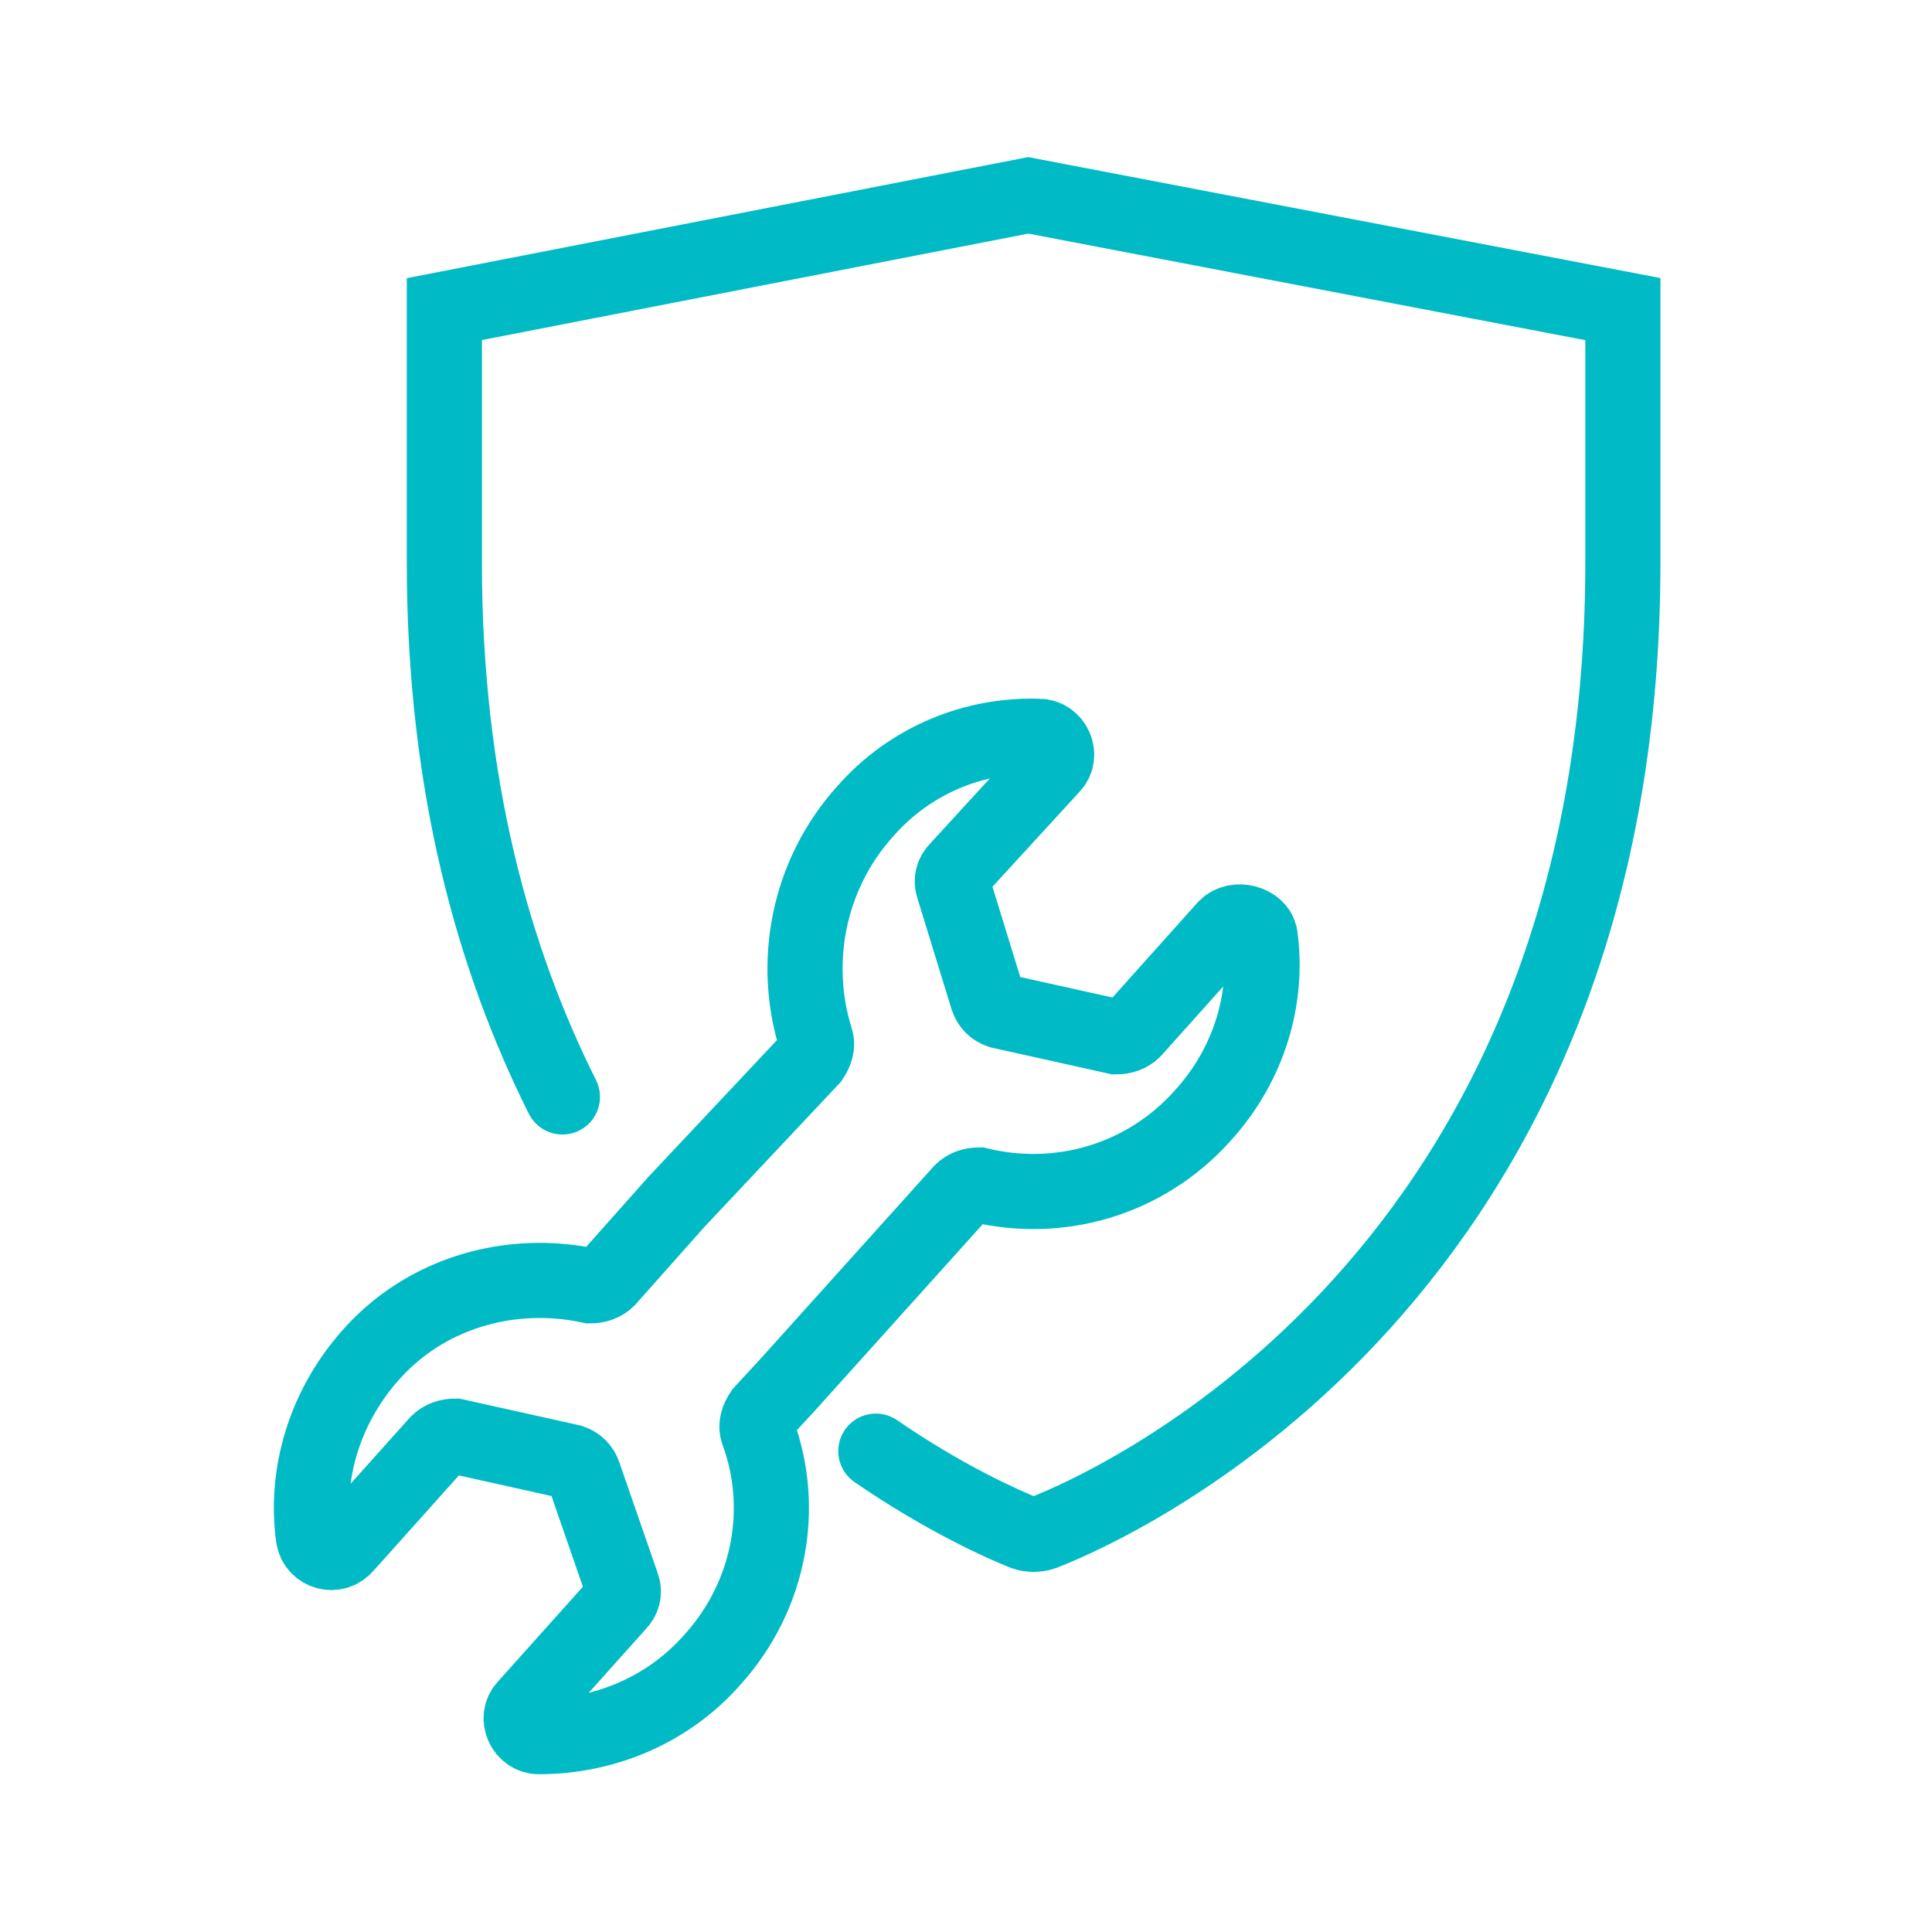 <?xml version="1.0" encoding="utf-8"?>
<!-- Generator: Adobe Illustrator 28.0.0, SVG Export Plug-In . SVG Version: 6.00 Build 0)  -->
<svg version="1.1" id="Calque_1" xmlns="http://www.w3.org/2000/svg" xmlns:xlink="http://www.w3.org/1999/xlink" x="0px" y="0px"
	 viewBox="0 0 90 90" style="enable-background:new 0 0 90 90;" xml:space="preserve">
<style type="text/css">
	.st0{fill-rule:evenodd;clip-rule:evenodd;fill:none;stroke:#00BBC5;stroke-width:3.5;stroke-linecap:round;stroke-miterlimit:10;}
	.st1{fill:none;stroke:#00BBC5;stroke-width:3.5;stroke-linecap:round;stroke-miterlimit:10;}
</style>
<g>
	<path class="st0" d="M57.1,43.2L52.8,48c-0.2,0.2-0.5,0.3-0.8,0.3l-2.7-0.6l-2.7-0.6c-0.3-0.1-0.5-0.3-0.6-0.6l-0.8-2.6l-0.8-2.6
		c-0.1-0.3,0-0.6,0.2-0.8l4.4-4.8c0.5-0.5,0.1-1.4-0.6-1.4c-3-0.1-6,1.1-8.1,3.5c-2.7,3-3.4,7.1-2.3,10.6c0.1,0.3,0,0.6-0.2,0.9
		L31.5,56l-3.2,3.6c-0.2,0.2-0.5,0.3-0.8,0.3c-3.7-0.8-7.7,0.3-10.3,3.3c-2.1,2.4-3,5.5-2.6,8.4c0.1,0.7,1,1,1.5,0.4l4.3-4.8
		c0.2-0.2,0.5-0.3,0.8-0.3l2.7,0.6l2.7,0.6c0.3,0.1,0.5,0.3,0.6,0.6l0.9,2.6l0.9,2.6c0.1,0.3,0,0.6-0.2,0.8l-4.3,4.8
		c-0.5,0.5-0.1,1.4,0.6,1.4c3,0,6-1.2,8.1-3.6c2.7-3,3.4-7.1,2.1-10.6c-0.1-0.3,0-0.6,0.2-0.9l1.2-1.3l0,0l8.1-9
		c0.2-0.2,0.5-0.3,0.8-0.3c3.7,0.9,7.7-0.2,10.4-3.2c2.2-2.4,3.1-5.5,2.7-8.4C58.6,43,57.6,42.7,57.1,43.2z"/>
	<path class="st1" d="M40.8,67.6c3.2,2.2,5.9,3.4,6.9,3.8c0.3,0.1,0.6,0.1,0.9,0c3.6-1.4,27-12,27-45.2V14.4L47.9,9.1l-27.2,5.3
		v11.8c0,10.4,2.3,18.5,5.5,24.9"/>
</g>
</svg>
